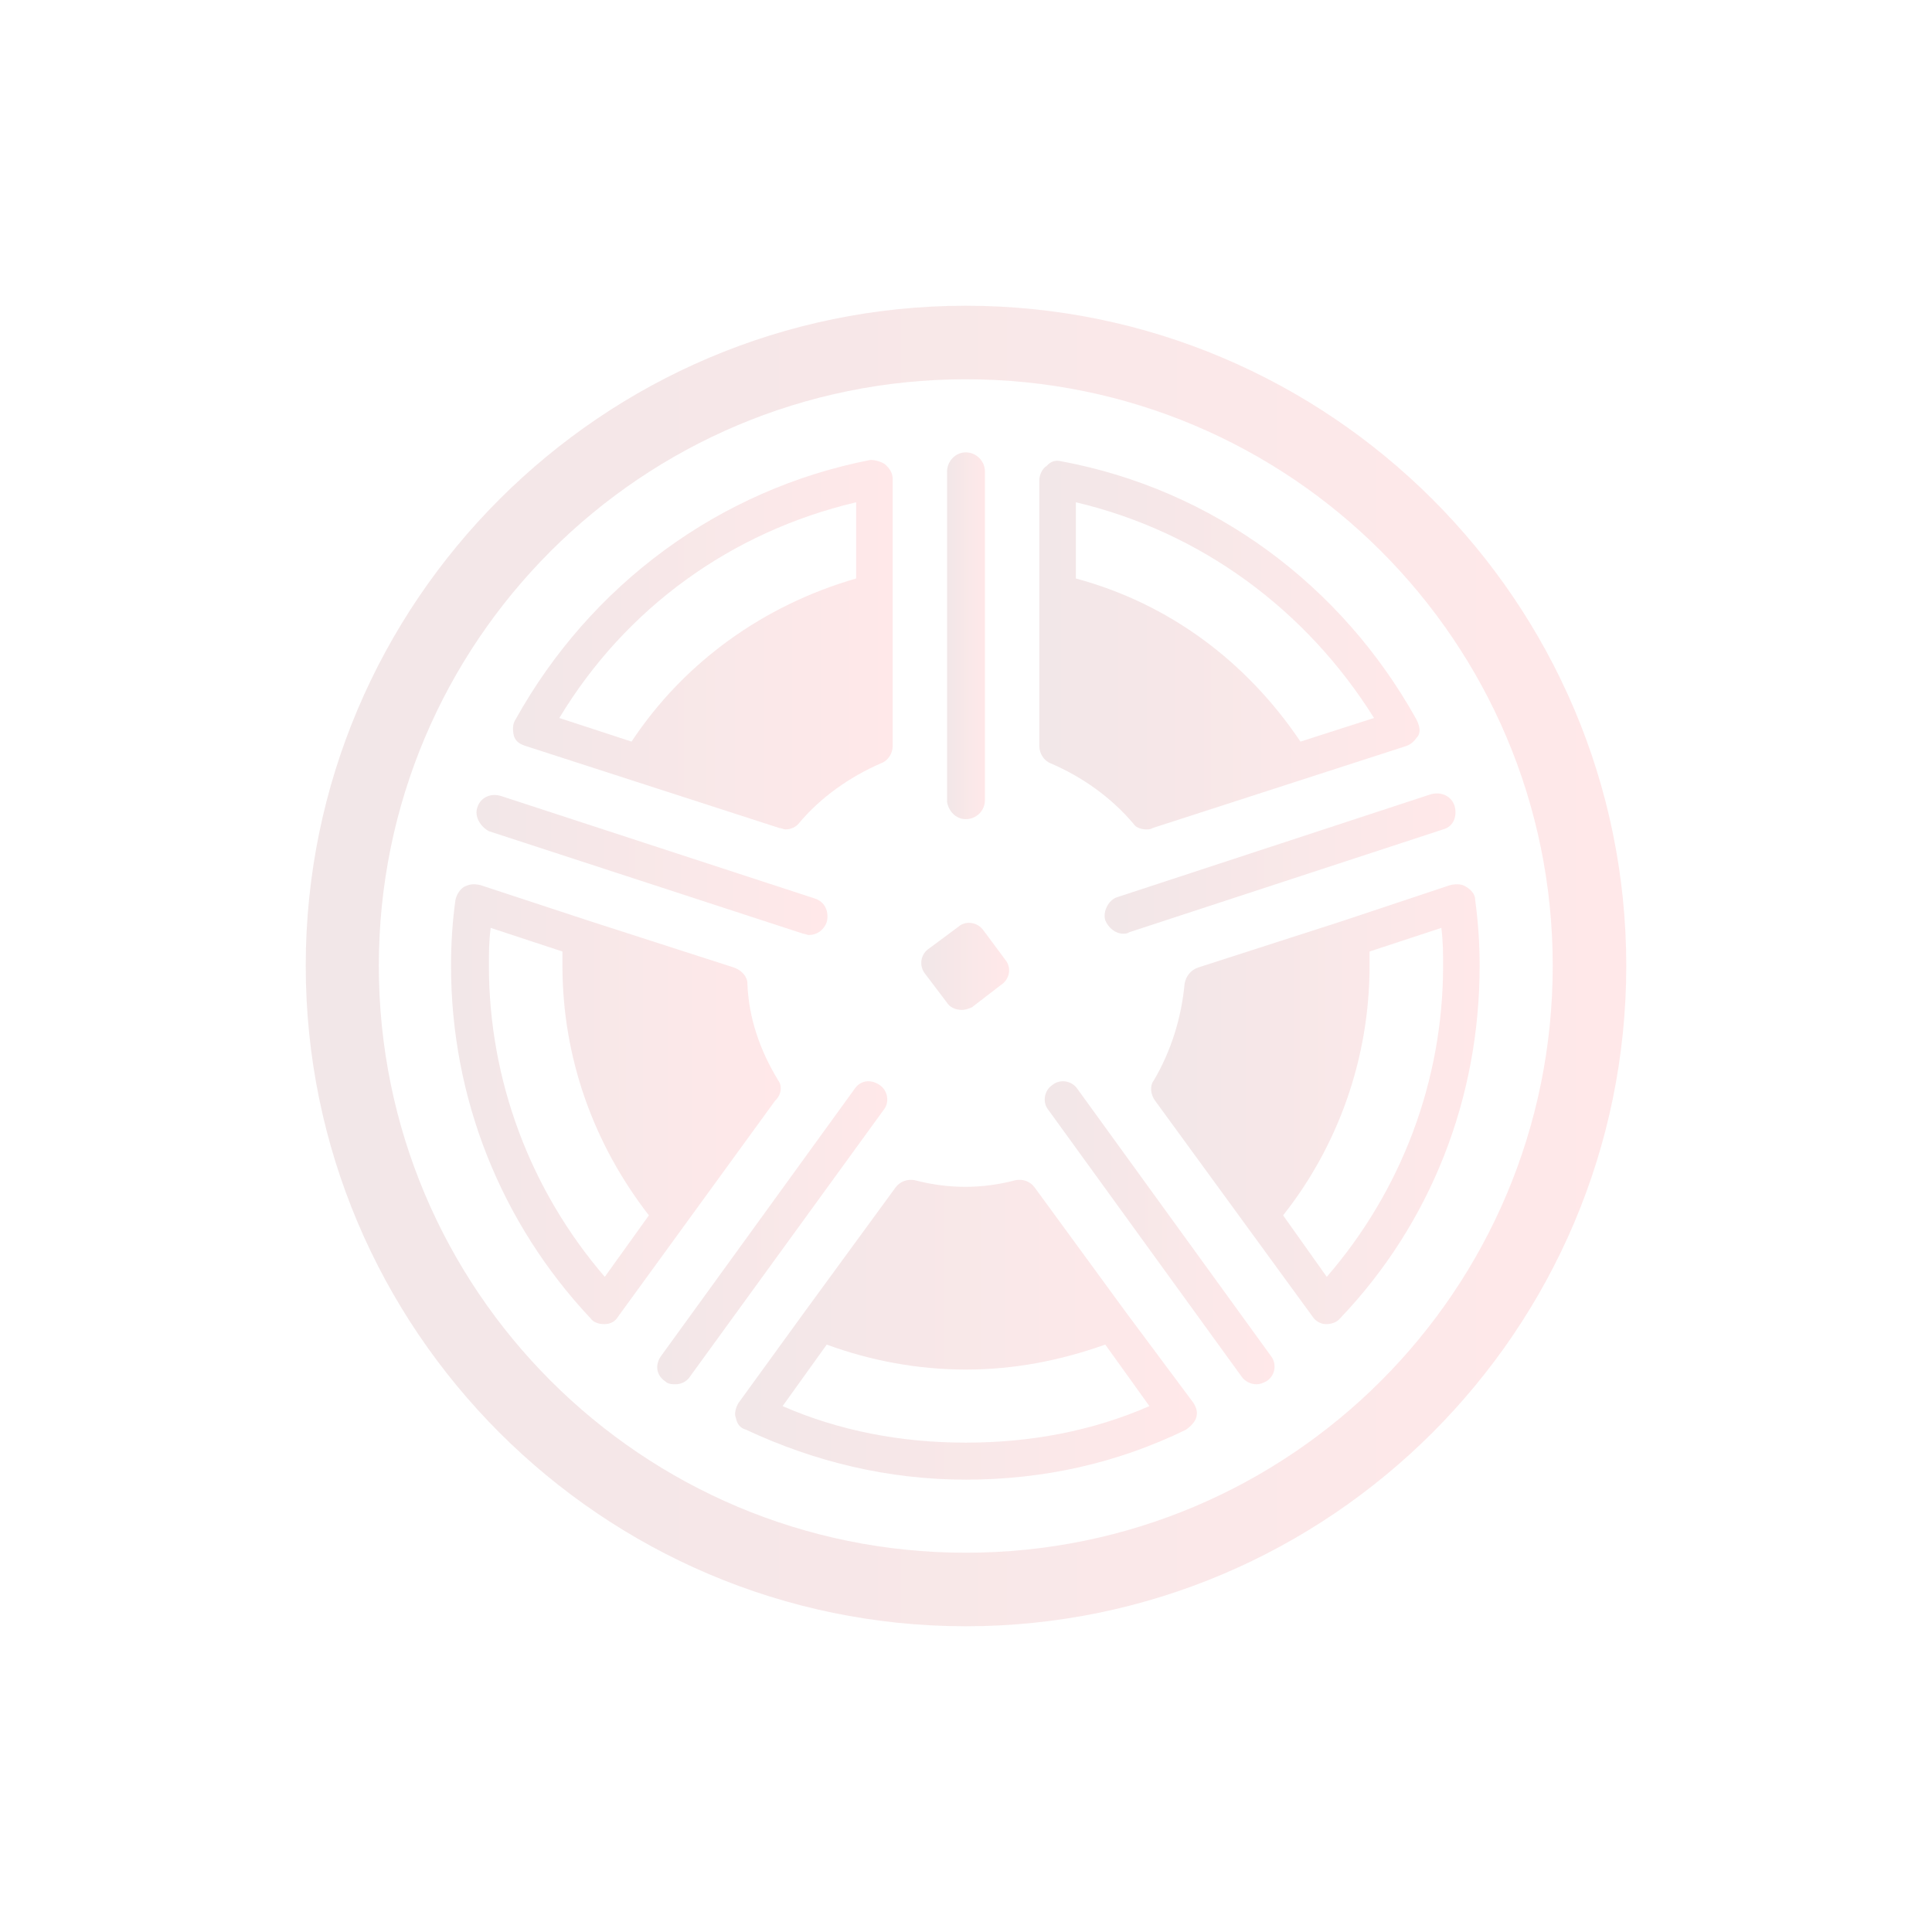 <?xml version="1.0" encoding="UTF-8"?>
<!DOCTYPE svg PUBLIC "-//W3C//DTD SVG 1.1//EN" "http://www.w3.org/Graphics/SVG/1.1/DTD/svg11.dtd">
<!-- Creator: CorelDRAW X7 -->
<svg xmlns="http://www.w3.org/2000/svg" xml:space="preserve" width="43.349mm" height="43.349mm" version="1.1" style="shape-rendering:geometricPrecision; text-rendering:geometricPrecision; image-rendering:optimizeQuality; fill-rule:evenodd; clip-rule:evenodd"
viewBox="0 0 4335 4335"
 xmlns:xlink="http://www.w3.org/1999/xlink">
 <defs>
  <style type="text/css">
   <![CDATA[
    .fil0 {fill:url(#id0);fill-opacity:0.102}
    .fil2 {fill:url(#id1);fill-opacity:0.102}
    .fil6 {fill:url(#id2);fill-opacity:0.102}
    .fil1 {fill:url(#id3);fill-opacity:0.102}
    .fil8 {fill:url(#id4);fill-opacity:0.102}
    .fil4 {fill:url(#id5);fill-opacity:0.102}
    .fil9 {fill:url(#id6);fill-opacity:0.102}
    .fil7 {fill:url(#id7);fill-opacity:0.102}
    .fil5 {fill:url(#id8);fill-opacity:0.102}
    .fil10 {fill:url(#id9);fill-opacity:0.102}
    .fil3 {fill:url(#id10);fill-opacity:0.102}
    .fil11 {fill:url(#id11);fill-opacity:0.102}
   ]]>
  </style>
  <linearGradient id="id0" gradientUnits="userSpaceOnUse" x1="685.79" y1="2167.46" x2="3649.12" y2="2167.46">
   <stop offset="0" style="stop-opacity:1; stop-color:#7D141D"/>
   <stop offset="1" style="stop-opacity:1; stop-color:#FF1E27"/>
  </linearGradient>
  <linearGradient id="id1" gradientUnits="userSpaceOnUse" xlink:href="#id0" x1="2124.65" y1="1426.76" x2="2210.26" y2="1426.76">
  </linearGradient>
  <linearGradient id="id2" gradientUnits="userSpaceOnUse" xlink:href="#id0" x1="2349.09" y1="2765.95" x2="2855.05" y2="2765.95">
  </linearGradient>
  <linearGradient id="id3" gradientUnits="userSpaceOnUse" xlink:href="#id0" x1="2073.26" y1="2168.44" x2="2258.36" y2="2168.44">
  </linearGradient>
  <linearGradient id="id4" gradientUnits="userSpaceOnUse" xlink:href="#id0" x1="1649.22" y1="2983.47" x2="2685.69" y2="2983.47">
  </linearGradient>
  <linearGradient id="id5" gradientUnits="userSpaceOnUse" xlink:href="#id0" x1="1479.86" y1="2765.95" x2="1985.82" y2="2765.95">
  </linearGradient>
  <linearGradient id="id6" gradientUnits="userSpaceOnUse" xlink:href="#id0" x1="2590.31" y1="2477.47" x2="3312.49" y2="2477.47">
  </linearGradient>
  <linearGradient id="id7" gradientUnits="userSpaceOnUse" xlink:href="#id0" x1="1151.17" y1="1446.51" x2="2002.83" y2="1446.51">
  </linearGradient>
  <linearGradient id="id8" gradientUnits="userSpaceOnUse" xlink:href="#id0" x1="2486.4" y1="1937.67" x2="3258.02" y2="1937.67">
  </linearGradient>
  <linearGradient id="id9" gradientUnits="userSpaceOnUse" xlink:href="#id0" x1="1019.16" y1="2477.47" x2="1744.36" y2="2477.47">
  </linearGradient>
  <linearGradient id="id10" gradientUnits="userSpaceOnUse" xlink:href="#id0" x1="1077.18" y1="1940.96" x2="1848.8" y2="1940.96">
  </linearGradient>
  <linearGradient id="id11" gradientUnits="userSpaceOnUse" xlink:href="#id0" x1="2332.08" y1="1447.53" x2="3185.17" y2="1447.53">
  </linearGradient>
 </defs>
 <g id="Livello_x0020_1">
  <g id="_2681604435472">
   <path class="fil0" d="M2167 686c-816,0 -1481,665 -1481,1481 0,817 665,1482 1481,1482 817,0 1482,-665 1482,-1482 0,-816 -665,-1481 -1482,-1481zm0 2798c-727,0 -1317,-589 -1317,-1317 0,-727 590,-1316 1317,-1316 728,0 1317,589 1317,1316 0,728 -589,1317 -1317,1317z"/>
   <path class="fil1" d="M2125 2250c6,10 19,16 33,16 9,0 16,-3 23,-6l65 -50c20,-13 24,-39 10,-56l-49 -66c-13,-19 -40,-23 -56,-9l-66 49c-20,13 -23,39 -10,56l50 66z"/>
   <path class="fil2" d="M2167 1838c24,0 43,-19 43,-43l0 -737c0,-23 -19,-43 -43,-43 -23,0 -42,20 -42,43l0 741c3,20 19,39 42,39z"/>
   <path class="fil3" d="M1097 1865l705 230c3,0 10,3 13,3 17,0 33,-10 40,-29 6,-23 -4,-46 -27,-53l-704 -230c-23,-7 -46,3 -53,26 -7,20 7,43 26,53z"/>
   <path class="fil4" d="M1973 2434c-20,-13 -43,-10 -56,10l-434 599c-14,20 -10,43 9,56 7,7 17,7 24,7 13,0 26,-7 32,-17l435 -599c13,-16 10,-43 -10,-56z"/>
   <path class="fil5" d="M2480 2065c7,17 23,30 40,30 3,0 10,0 13,-3l705 -231c23,-6 32,-29 26,-52 -7,-23 -30,-33 -53,-27l-704 231c-20,6 -33,33 -27,52z"/>
   <path class="fil6" d="M2418 2444c-13,-20 -40,-23 -56,-10 -20,13 -23,40 -10,56l434 599c7,10 20,17 33,17 10,0 17,-4 23,-7 20,-13 23,-39 10,-56l-434 -599z"/>
   <path class="fil7" d="M1180 1674l569 184c4,0 10,3 13,3 14,0 24,-6 30,-13 49,-59 115,-105 184,-135 17,-6 27,-23 27,-39l0 -346 0 -253c0,-14 -7,-24 -17,-33 -10,-7 -23,-10 -33,-10 -339,66 -628,280 -796,582 -7,10 -7,23 -4,37 4,13 14,19 27,23zm741 -547l0 171c-208,60 -386,188 -504,366l-162 -53c149,-247 386,-418 666,-484z"/>
   <path class="fil8" d="M2526 2944l-204 -279c-10,-14 -26,-20 -43,-17 -75,20 -151,20 -227,0 -16,-3 -33,3 -43,17l-204 279 -148 204c-6,10 -10,24 -6,33 3,14 9,23 23,27 154,72 319,112 493,112 175,0 340,-37 494,-112 10,-7 20,-17 23,-27 4,-13 0,-23 -6,-33l-152 -204zm-359 293c-144,0 -283,-26 -411,-82l99 -138c98,36 204,56 312,56 109,0 211,-20 313,-56l99 138c-128,56 -267,82 -412,82z"/>
   <path class="fil9" d="M3017 2065l-329 106c-17,6 -27,20 -30,36 -7,76 -30,151 -69,217 -10,13 -7,33 3,46l353 484c6,10 19,17 29,17 0,0 3,0 3,0 10,0 23,-4 30,-13 204,-214 313,-494 313,-791 0,-49 -3,-95 -10,-148 0,-13 -10,-23 -20,-29 -10,-7 -23,-7 -36,-4l-237 79zm-40 800l-98 -138c125,-158 194,-355 194,-560 0,-9 0,-23 0,-32l161 -53c4,30 4,59 4,85 0,257 -93,504 -261,698z"/>
   <path class="fil10" d="M1746 2424c-40,-66 -66,-138 -69,-217 0,-16 -13,-30 -30,-36l-329 -106 -240 -79c-14,-3 -23,-3 -37,4 -9,6 -16,16 -19,29 -7,50 -10,99 -10,148 0,297 112,577 313,791 6,9 19,13 29,13 0,0 3,0 3,0 14,0 24,-7 30,-17l352 -484c14,-13 17,-33 7,-46zm-389 441c-167,-194 -260,-441 -260,-698 0,-29 0,-55 4,-85l161 53c0,13 0,23 0,32 0,205 69,399 194,560l-99 138z"/>
   <path class="fil11" d="M2381 1035c-13,-3 -23,0 -32,10 -10,6 -17,20 -17,33l0 253 0 343c0,16 10,33 26,39 70,30 135,76 185,135 6,10 20,13 29,13 4,0 10,0 14,-3l569 -184c13,-4 20,-14 27,-23 6,-10 3,-23 -4,-37 -168,-302 -457,-516 -797,-579zm537 629c-122,-181 -296,-310 -504,-366l0 -171c280,66 517,241 669,484l-165 53z"/>
  </g>
 </g>
</svg>
